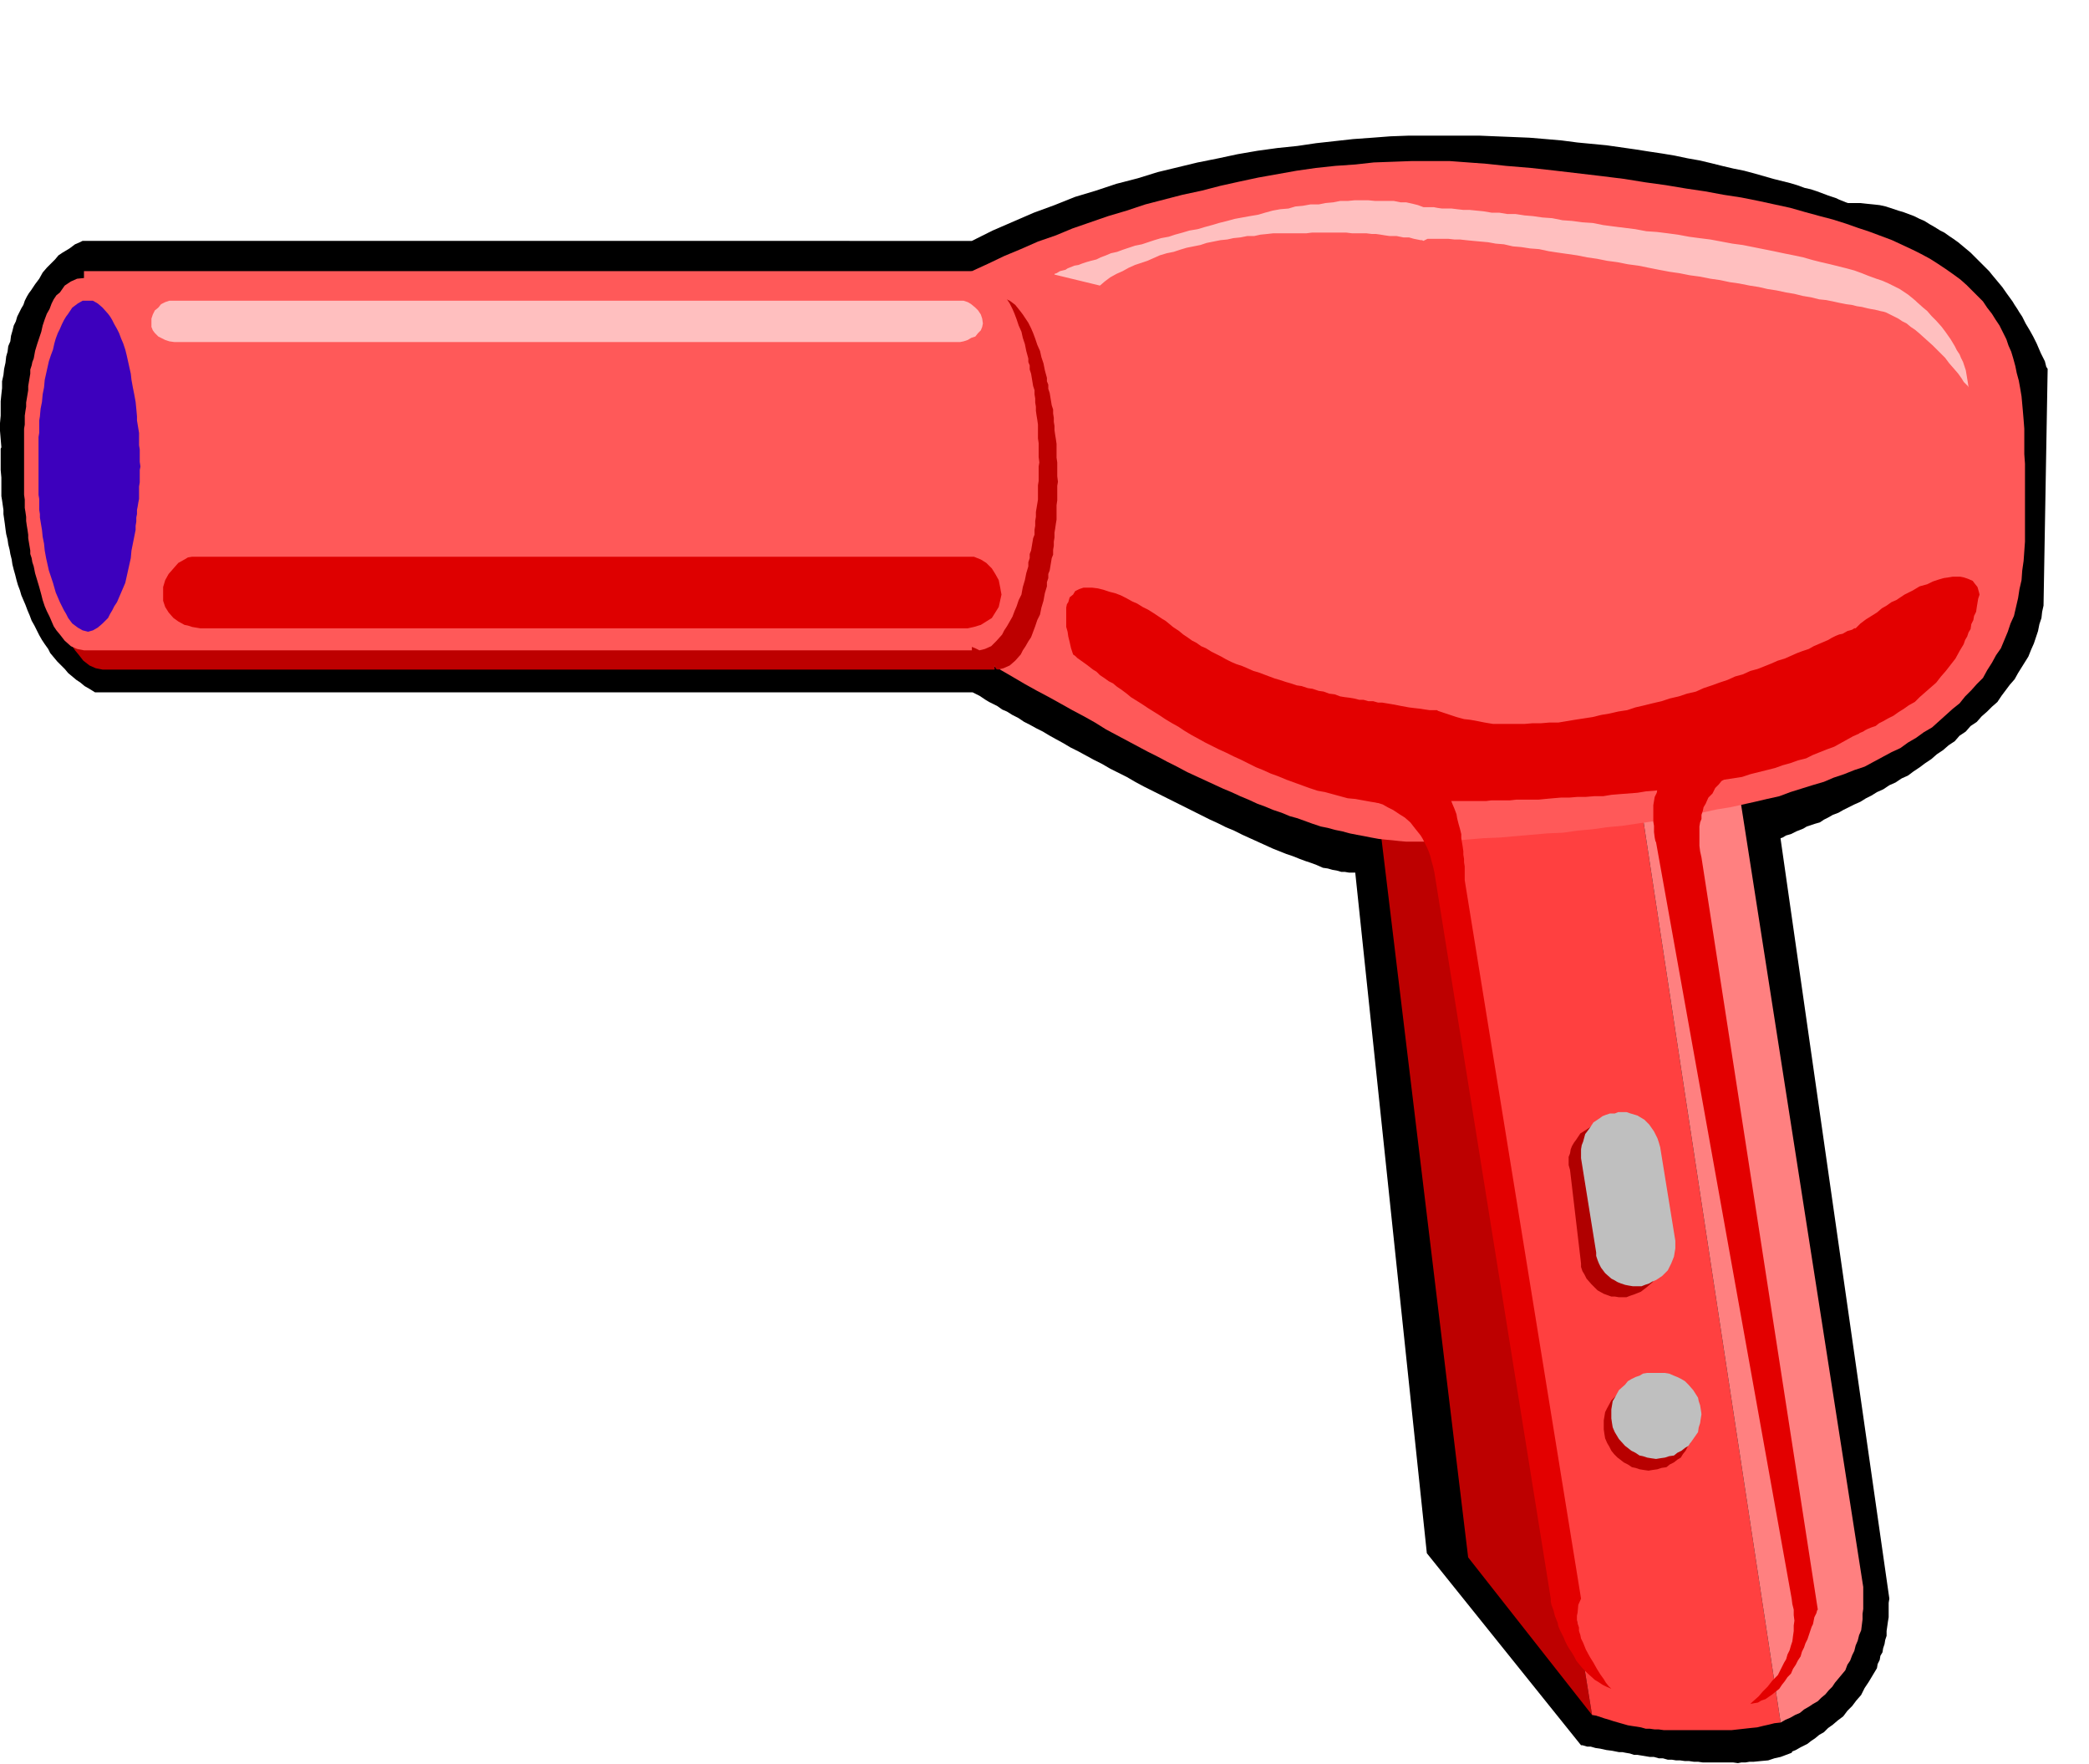 <svg xmlns="http://www.w3.org/2000/svg" fill-rule="evenodd" height="414.099" preserveAspectRatio="none" stroke-linecap="round" viewBox="0 0 3035 2563" width="490.455"><style>.pen1{stroke:none}.brush2{fill:#bd0000}.brush5{fill:#ff5959}.brush7{fill:#ffbfbf}.brush9{fill:#e30000}.brush11{fill:#bfbfbf}</style><path class="pen1" style="fill:#000" d="M138 1006h1275l4 2 6 3 9 6 5 3 6 3 6 3 7 5 7 3 8 5 8 4 9 6 8 4 9 5 10 5 10 6 9 5 11 6 10 6 12 6 11 6 11 6 12 6 12 7 12 6 12 6 12 7 13 7 12 6 12 6 12 6 12 6 12 6 12 6 12 6 12 6 11 5 12 6 12 5 12 6 11 5 11 5 11 5 11 5 10 4 10 4 9 3 10 4 8 3 9 3 8 3 9 4 7 1 7 2 6 1 7 2h5l6 1h9l104 989 224 279h2l7 2h5l7 2 7 1 9 2 8 1 10 2h5l5 1 6 1 6 2h5l6 1 6 1 6 1h6l7 2h6l7 2h6l6 1h6l7 1h6l7 1h6l7 1h44l7 1 5-1h6l6-1h6l10-1 11-1 9-3 9-2 8-3 8-3 1-2 5-2 7-4 10-5 5-4 6-4 6-5 7-4 6-6 7-5 7-6 8-6 6-8 7-7 6-8 7-8 5-10 6-9 6-10 6-10 1-6 3-6 1-6 3-5 1-6 2-6 1-6 2-6v-7l1-7 1-7 1-6v-21l1-6-158-1104v-1l3-1 5-3 7-2 8-4 10-4 5-3 6-2 6-2 7-2 6-4 6-3 7-4 8-3 7-4 8-4 8-4 9-4 8-5 8-4 8-5 9-4 9-6 9-4 9-6 9-4 8-6 9-6 8-6 9-6 8-7 9-6 8-7 9-6 7-8 9-6 7-8 9-6 7-8 8-7 7-7 8-7 6-9 6-8 6-8 7-8 5-9 5-8 5-8 5-8 4-10 4-9 3-9 3-9 2-10 3-9 1-9 2-9 6-344-2-3-2-8-3-6-3-6-3-7-3-7-5-10-5-9-6-10-5-10-4-6-3-5-4-6-3-5-8-11-7-10-5-6-5-6-5-6-4-5-11-11-10-10-6-6-6-5-6-5-6-5-7-5-6-4-7-5-6-3-8-5-7-4-8-5-7-3-8-4-8-3-8-3-7-2-9-3-9-3-9-2-9-1-10-1-9-1h-18l-3-1-5-2-5-2-4-2-6-2-6-2-8-3-8-3-9-3-9-2-11-4-10-3-12-3-12-3-14-4-14-4-15-4-15-3-17-4-16-4-17-4-17-3-19-4-18-3-20-3-19-3-21-3-21-3-21-2-21-2-23-3-23-2-24-2-24-1-25-1-24-1h-102l-27 1-26 2-28 2-27 3-27 3-27 4-29 3-29 4-29 5-28 6-30 6-29 7-29 7-29 9-31 8-30 10-30 9-30 12-30 11-30 13-30 13-30 15H120l-4 2-7 3-8 6-5 3-5 3-6 4-5 6-6 6-6 6-6 7-5 9-6 8-6 9-3 4-3 5-3 6-2 6-3 5-3 6-3 6-2 7-3 6-2 8-2 7-1 8-3 7-1 8-2 7-1 9-2 9-1 9-2 9v10l-1 9-1 10v21l-1 11v11l1 12 1 12-1 2v31l1 11v27l1 6 1 7 1 7v6l1 7 1 7 1 8 1 7 2 8 1 7 2 8 1 6 2 8 1 7 2 8 2 7 2 8 2 7 3 8 2 7 3 7 3 7 3 8 3 7 3 8 4 7 4 8 3 6 4 7 4 6 5 7 3 6 5 6 5 6 6 6 5 5 5 6 6 5 6 5 6 4 6 5 7 4 8 5z"/><path class="pen1 brush2" d="m1986 1044 147 1219 180 229-262-1618-10 6-8 8-9 9-6 9-7 9-6 10-3 5-3 5-2 6-1 6-5 10-3 11-2 6-1 6-1 6v6l-1 6-1 6v6l1 7v13l1 7 2 7z"/><path class="pen1" style="fill:#ff4040" d="M2270 836h-124l-8 1-9 1-7 2-8 1-7 3-9 2-7 3-8 3-6 4-8 3-6 5-6 4-6 6 262 1618 6 1 6 2 6 2 7 2 6 2 7 2 7 2 7 2 6 1 7 1 6 1 7 2h6l7 1h6l7 1h99l9-1 9-1 9-1 10-1 8-2 9-2 8-2 9-1-252-1656-9-5-8-2-8-3h-8l-9-1h-23z"/><path class="pen1" style="fill:#ff8080" d="m2707 2306-197-1262-2-9-2-9-2-9-2-9-3-9-3-8-3-8-3-7-4-9-4-7-5-8-4-7-5-8-5-7-5-6-5-6-7-7-6-6-7-6-6-5-7-6-7-6-7-5-7-4-8-5-8-4-8-4-7-3-9-3-8-3-8-3-8-1 252 1656 7-4 7-3 7-4 7-3 6-5 7-4 6-4 7-4 5-5 6-5 5-6 5-5 4-6 5-6 5-6 5-6 3-8 4-6 3-8 3-6 2-8 3-7 2-8 3-7 1-8 1-8v-8l1-7v-32z"/><path class="pen1 brush5" d="m2084 1224 23-2 24-2 24-2 24-1 23-2 23-2 23-2 23-1 21-3 22-2 21-3 22-2 20-3 21-3 20-3 21-3 19-4 19-4 18-4 19-3 18-4 18-4 17-4 18-4 16-6 16-5 16-5 17-5 14-6 15-5 15-6 15-5 13-7 13-7 13-7 13-6 11-8 12-7 11-8 12-7 10-9 10-9 10-9 10-8 8-10 9-9 8-9 9-9 6-11 7-11 6-11 7-10 5-12 5-12 4-12 5-11 3-13 3-13 2-13 3-13 1-14 2-14 1-14 1-14V674l-1-14v-37l-1-13-1-12-1-11-1-11-2-12-2-11-3-11-2-10-3-11-3-10-4-9-3-9-5-10-5-10-6-9-5-8-7-9-6-9-8-8-7-7-9-9-9-8-11-8-10-7-12-8-11-7-13-7-12-6-15-7-15-7-16-6-16-6-18-6-17-6-19-6-19-5-22-6-21-6-23-5-23-5-25-5-26-4-27-5-27-4-30-5-29-4-31-5-32-4-34-4-34-4-36-4-36-3-28-3-27-2-27-2h-55l-27 1-28 1-27 3-29 2-28 3-28 4-28 5-28 5-28 6-27 6-27 7-28 6-27 7-27 7-27 9-27 8-26 9-26 9-24 10-26 9-25 11-24 10-23 11-24 11-22 11-22 12-21 12-22 11-20 12-21 12-18 12-19 12-17 12-17 12-15 13-16 12-14 12-14 12-12 13-12 12-10 12-10 12-7 13-9 11-6 12-5 11-3 12-4 11-1 11-1 11 2 11 1 10 4 10 4 9 7 10 7 9 10 9 11 8 13 9 23 13 24 14 23 13 24 14 22 13 22 13 22 13 22 13 20 11 21 12 20 12 20 12 19 11 19 11 19 11 19 11 17 10 18 10 17 9 18 10 16 9 17 9 16 9 16 10 15 8 15 8 15 8 15 8 14 7 15 8 14 7 15 8 13 6 13 6 13 6 13 6 12 5 13 6 12 5 13 6 11 4 12 5 12 4 12 5 11 3 11 4 11 4 12 4 10 2 11 3 10 2 11 3 10 2 11 2 10 2 11 2 9 1 11 1 9 1 11 1h30l11 1z"/><path class="pen1 brush2" d="M1450 432h-5v-11H149v11l-10 1-9 4-9 6-7 10-5 4-4 6-3 6-3 8-4 7-3 8-3 9-2 9-3 9-3 9-3 10-2 11-2 5-1 5-2 6v6l-1 6-1 6-1 6v6l-1 6-1 6-1 6v6l-1 6-1 7v13l-1 6v97l1 7v13l1 6 1 7v6l1 6 1 6 1 7v5l1 6 1 6 1 6v5l2 6 1 6 2 6 2 10 3 11 3 10 3 10 2 8 3 9 3 8 4 8 3 6 3 7 4 6 5 6 7 9 9 7 9 4 10 2h1296v-6l2 5 3 1 8-2 9-4 8-7 8-9 3-6 4-6 4-7 4-6 3-8 3-8 3-9 4-8 2-10 3-10 2-11 3-10v-6l2-6v-6l2-5 1-6 1-6 1-6 2-5v-7l1-6v-6l1-6v-7l1-6 1-7 1-6v-21l1-7v-21l1-6-1-8v-20l-1-7v-20l-1-7-1-6-1-7v-6l-1-6v-6l-1-6v-6l-2-6-1-6-1-6-1-6-2-6v-6l-2-5v-5l-3-11-2-10-3-9-2-9-4-9-3-9-3-8-3-7-4-8-4-6-4-6-3-4-8-10-8-6-9-4-8-1z"/><path class="pen1 brush5" d="M1423 404h-11v-10H122v10l-10 1-9 4-9 6-7 10-5 4-4 6-3 6-3 8-4 7-3 8-3 9-2 9-3 9-3 9-3 10-2 11-2 5-1 5-2 6v6l-1 6-1 6-1 6v6l-1 6-1 6-1 6v6l-1 6-1 7v13l-1 6v96l1 7v12l1 6 1 7v6l1 7 1 6 1 7v5l1 6 1 6 1 6v5l2 6 1 6 2 6 2 10 3 10 3 10 3 11 2 8 3 9 3 7 4 8 3 7 3 7 4 6 5 6 7 9 9 8 9 4 10 2h1290v-5l5 2 6 3 8-2 9-4 8-8 8-9 3-6 4-6 4-7 4-7 3-8 3-7 3-9 4-8 2-11 3-10 2-10 3-10v-6l2-6v-6l2-5 1-6 1-6 1-6 2-5v-7l1-6v-7l1-6v-7l1-6 1-6 1-6v-21l1-6v-21l1-6-1-8v-20l-1-7v-20l-1-7-1-6-1-7v-6l-1-6v-6l-1-6v-6l-2-6-1-6-1-6-1-6-2-6v-6l-2-5v-5l-3-11-2-10-3-9-2-9-4-9-3-9-3-8-3-7-4-8-4-6-4-6-3-4-8-10-8-6-9-4-8-1z"/><path class="pen1" style="fill:#3d00bd" d="M128 437h7l7 4 7 6 8 9 3 4 3 5 3 6 4 7 3 6 3 8 3 7 3 9 2 8 2 9 2 9 2 9 1 9 2 11 2 10 2 11 1 10 1 11v6l1 6 1 6 1 6v18l1 6v18l1 7-1 5v18l-1 6v18l-1 5-1 6-1 5v6l-1 5v6l-1 6v6l-2 10-2 10-2 10-1 11-2 9-2 9-2 9-2 9-3 7-3 7-3 7-3 7-4 6-3 6-3 5-3 6-8 8-7 6-7 4-7 2-8-2-7-4-8-6-6-8-3-6-3-5-3-6-3-6-3-7-3-7-2-7-2-7-3-9-3-9-2-9-2-9-2-11-1-10-2-10-1-10-1-6-1-6-1-6v-5l-1-6v-16l-1-6v-84l1-6v-18l1-6 1-11 2-10 1-11 2-10 1-11 2-9 2-9 2-9 3-9 3-8 2-9 2-7 3-8 3-6 3-7 3-6 3-5 3-4 6-9 8-6 7-4h8z"/><path class="pen1 brush7" d="M1395 437h5l6 2 5 3 6 5 4 4 4 6 2 6 1 7-1 5-2 5-4 4-4 5-6 2-5 3-6 2-5 1H253l-7-1-6-2-6-3-4-2-5-5-3-4-2-5v-12l2-6 3-6 5-4 4-5 6-3 6-2h1149z"/><path class="pen1" style="fill:#de0000" d="m1406 913 9-2 10-3 8-5 8-5 5-8 5-8 2-9 2-9-2-11-2-10-5-9-5-8-8-8-8-5-10-4H279l-6 1-5 3-9 5-7 8-7 8-5 9-3 10v20l3 9 5 8 7 8 7 5 9 5 5 1 6 2 6 1 6 1h1115z"/><path class="pen1 brush7" d="M1532 399v-1l3-1 5-3 8-2 3-2 5-2 5-2 6-1 5-2 6-2 7-2 8-2 6-3 8-3 7-3 9-2 8-3 9-3 9-3 10-2 9-3 9-3 10-3 11-2 9-3 11-3 10-3 12-2 10-3 11-3 10-3 12-3 11-3 11-2 11-2 12-2 10-3 11-3 11-2 12-1 10-3 11-1 11-2h12l10-2 11-1 10-2h11l10-1h20l10 1h27l10 2h8l9 2 8 2 8 3h15l5 1 7 1h14l8 1 9 1h9l10 1 10 1 12 2h11l12 2h12l13 2 12 1 14 2 14 1 15 3 14 1 15 2 15 1 15 3 15 2 16 2 16 2 16 3 15 1 16 2 15 2 16 3 15 2 16 2 16 3 16 3 15 2 15 3 15 3 15 3 14 3 15 3 14 3 14 4 12 3 13 3 12 3 12 3 11 3 11 4 10 4 11 4 9 3 9 4 8 4 8 4 6 4 6 4 5 4 6 5 2 2 9 8 6 5 6 7 7 7 8 9 6 8 7 10 3 5 3 5 3 6 4 6 2 5 3 6 2 6 2 6 1 6 1 6 1 6 1 7-1-2-2-2-4-4-3-5-5-7-6-7-7-8-6-8-9-9-9-9-10-9-10-9-6-5-6-4-6-5-6-3-6-4-6-3-6-3-6-3-3-1-5-1-4-1-4-1-6-1-5-1-8-2-7-1-8-2-8-1-10-2-9-2-10-2-10-1-12-3-12-2-12-3-12-2-14-3-13-2-13-3-13-2-15-3-14-2-14-3-14-2-15-3-15-2-15-3-14-2-16-3-15-3-15-3-15-2-15-3-15-2-15-3-14-2-15-3-14-2-14-2-13-2-14-3-13-1-13-2-12-1-13-3-12-1-11-2-11-1-11-1-10-1-9-1h-8l-9-1h-30l-6 3-2-1h-2l-5-1-5-1-7-2h-8l-10-2h-10l-7-1-6-1-7-1h-6l-8-1h-21l-8-1h-50l-8 1h-48l-9 1-10 1-9 2h-10l-10 2-10 1-9 2-10 1-10 2-10 2-9 3-10 2-10 2-10 3-9 3-10 2-10 3-9 4-9 4-9 3-9 3-9 4-9 5-9 4-9 5-8 6-7 6-66-16z"/><path class="pen1 brush9" d="m1559 951 3 2 3 3 7 5 7 5 9 7 5 3 5 5 6 4 7 5 6 3 6 5 6 4 8 6 6 5 8 5 8 5 9 6 8 5 8 5 9 6 10 6 9 5 9 6 10 6 11 6 9 5 10 5 10 5 11 5 10 5 11 5 10 5 12 6 10 4 11 5 11 4 12 5 11 4 11 4 11 4 12 4 11 2 11 3 11 3 11 3 11 1 11 2 11 2 12 2h10l11 1h22l10-1 11-1 11-1 11-1h70l8-1h27l9-1h32l10-1 11-1 12-1h12l12-1h12l12-1h13l12-2 12-1 13-1 13-1 12-2 13-1 13-2 13-1 12-3 13-1 12-3 13-1 12-3 13-2 13-2 13-2 12-4 12-3 12-3 12-3 11-4 11-3 11-4 12-3 10-5 10-4 10-4 11-4 9-5 9-5 9-5 9-4 1-1 5-2 3-2 4-2 5-2 6-2 5-4 6-3 7-4 8-4 7-5 8-5 7-5 9-5 7-7 8-7 8-7 8-7 7-9 7-8 7-9 7-9 6-11 6-10 2-6 3-5 2-6 3-5 1-7 3-6 1-6 3-6 1-7 1-6 1-6 2-6-1-4-2-7-4-5-3-4-7-3-6-2-5-1h-11l-6 1-7 1-7 2-9 3-8 4-11 3-10 6-6 3-6 3-6 4-6 4-7 3-7 5-7 4-7 6-8 5-8 5-8 6-7 7h-2l-3 2-7 2-7 4-5 1-5 2-6 3-5 3-7 3-7 3-7 3-7 4-9 3-8 3-9 4-9 4-10 3-9 4-10 4-10 4-11 3-11 5-11 3-11 5-12 4-11 4-12 4-11 5-13 3-12 4-13 3-12 4-13 3-12 3-13 3-12 4-13 2-13 3-12 2-12 3-13 2-13 2-12 2-12 2h-13l-12 1h-12l-12 1h-46l-12-2-10-2-11-2-9-1-11-3-9-3-9-3-9-3-1-1h-11l-7-1-6-1-9-1-8-1-11-2-10-2-6-1-6-1-6-1h-6l-7-2h-7l-7-2h-6l-8-2-6-1-8-1-6-1-8-3-8-1-8-3-7-1-9-3-7-1-9-3-7-1-9-3-7-2-9-3-7-2-8-3-8-3-8-3-7-2-9-4-7-3-9-3-7-3-8-4-7-4-8-4-6-3-8-5-7-3-7-5-6-3-7-5-6-4-6-5-6-4-3-2-6-5-5-4-5-3-6-4-6-4-8-5-8-4-8-5-7-3-9-5-8-4-8-3-8-2-9-3-8-2-8-1h-13l-6 2-6 3-3 5-5 4-2 7-2 3-1 5v28l2 7 1 7 2 8 2 9 3 9z"/><path class="pen1 brush9" d="M1991 1164h3l9 3 6 2 7 4 8 4 9 6 8 5 8 7 7 9 8 10 3 5 3 6 3 6 3 7 2 6 2 8 2 7 2 9 169 1055v4l1 5 3 8 2 8 4 10 1 5 2 5 3 6 3 6 2 5 3 6 3 5 4 6 3 5 3 6 4 5 5 6 8 8 10 9 5 3 6 4 6 3 7 3-2-2-2-2-4-5-3-5-5-7-5-8-5-9-5-8-6-11-4-10-3-6-1-5-2-6v-5l-2-6-1-5v-6l1-5 1-11 4-9-169-1044v-20l-1-6v-5l-1-6v-5l-1-7-1-6-1-6v-6l-2-8-2-7-2-8-1-6-3-8-3-7-3-8-3-6-5-8-4-7-5-7-4-6-6-6-6-6-6-6-6-4-71 60zm525-38-3 1-7 5-5 3-4 5-5 5-4 8-6 6-4 9-3 5-1 5-2 6v6l-2 5-1 6v28l1 8 2 9 169 1093-1 1-1 4-3 6-2 10-2 4-2 6-2 6-2 6-3 6-2 6-3 6-2 7-4 6-3 6-4 6-3 7-5 5-4 6-4 5-4 6-10 8-10 7-6 2-5 3-6 1-5 1 3-3 9-8 6-7 7-7 7-9 8-8 3-6 3-6 3-6 3-5 2-7 3-6 2-7 2-6 1-8 1-7v-8l1-7-1-8v-8l-2-8-1-8-197-1099-1-2-1-5-1-8v-9l-1-6v-24l1-6 1-6 3-6 1-6 3-6 3-6 4-4 3-6 5-3 5-4 7-2 6-3h8l8-1 9 1h4l5 1 6 1 6 2 6 2 6 2 7 3 7 3z"/><path class="pen1" style="fill:#b00000" d="m2324 1634 5-2h12l6 2 10 3 10 7 8 7 6 9 2 5 3 5 2 6 2 7 22 137v11l-1 6-1 6-4 10-5 10-8 7-9 7-5 2-5 2-6 2-5 2h-11l-6-1h-5l-11-4-9-5-9-9-7-8-3-6-3-5-2-6v-5l-16-136-2-7v-12l2-5 1-6 2-5 3-5 3-4 6-9 8-5 9-6 11-2z"/><path class="pen1 brush11" d="m2346 1618 5-2h12l6 2 10 3 10 6 7 7 7 10 2 4 3 6 2 6 2 7 22 136v11l-1 6-1 6-4 10-5 10-8 8-9 6-5 2-5 3-6 2-5 2h-13l-6-1-5-1-6-2-5-2-5-3-4-2-9-8-6-8-3-6-2-5-2-6v-5l-22-137v-13l1-6 2-5 3-11 6-8 6-9 9-6 4-3 5-2 6-2h7z"/><path class="pen1" style="fill:#b80000" d="M2395 2006h6l7 1 6 1 7 3 5 3 6 3 5 4 5 5 7 9 7 11 1 6 2 6 1 6 1 7-1 6-1 7-2 6-1 7-4 5-3 6-4 5-3 5-5 3-5 4-6 3-5 4-7 1-6 2-7 1-6 1-7-1-6-1-6-2-5-1-6-4-6-3-5-4-4-3-5-5-4-5-3-6-3-5-3-7-1-6-1-7v-13l1-6 1-6 3-6 6-11 9-9 4-5 5-4 6-3 6-3 5-3 6-1 6-1h7z"/><path class="pen1 brush11" d="M2406 1995h13l6 1 7 3 5 2 6 3 5 3 5 5 7 8 7 11 1 5 2 6 1 6 1 7-1 6-1 7-2 6-1 7-7 10-7 10-5 3-5 4-6 3-5 4-7 1-6 2-7 1-6 1-7-1-6-1-6-2-5-1-6-4-6-3-5-4-4-3-9-10-6-10-3-7-1-6-1-7v-13l1-6 1-6 3-5 6-11 9-8 4-5 5-3 6-3 6-2 5-3 6-1h13z"/></svg>
